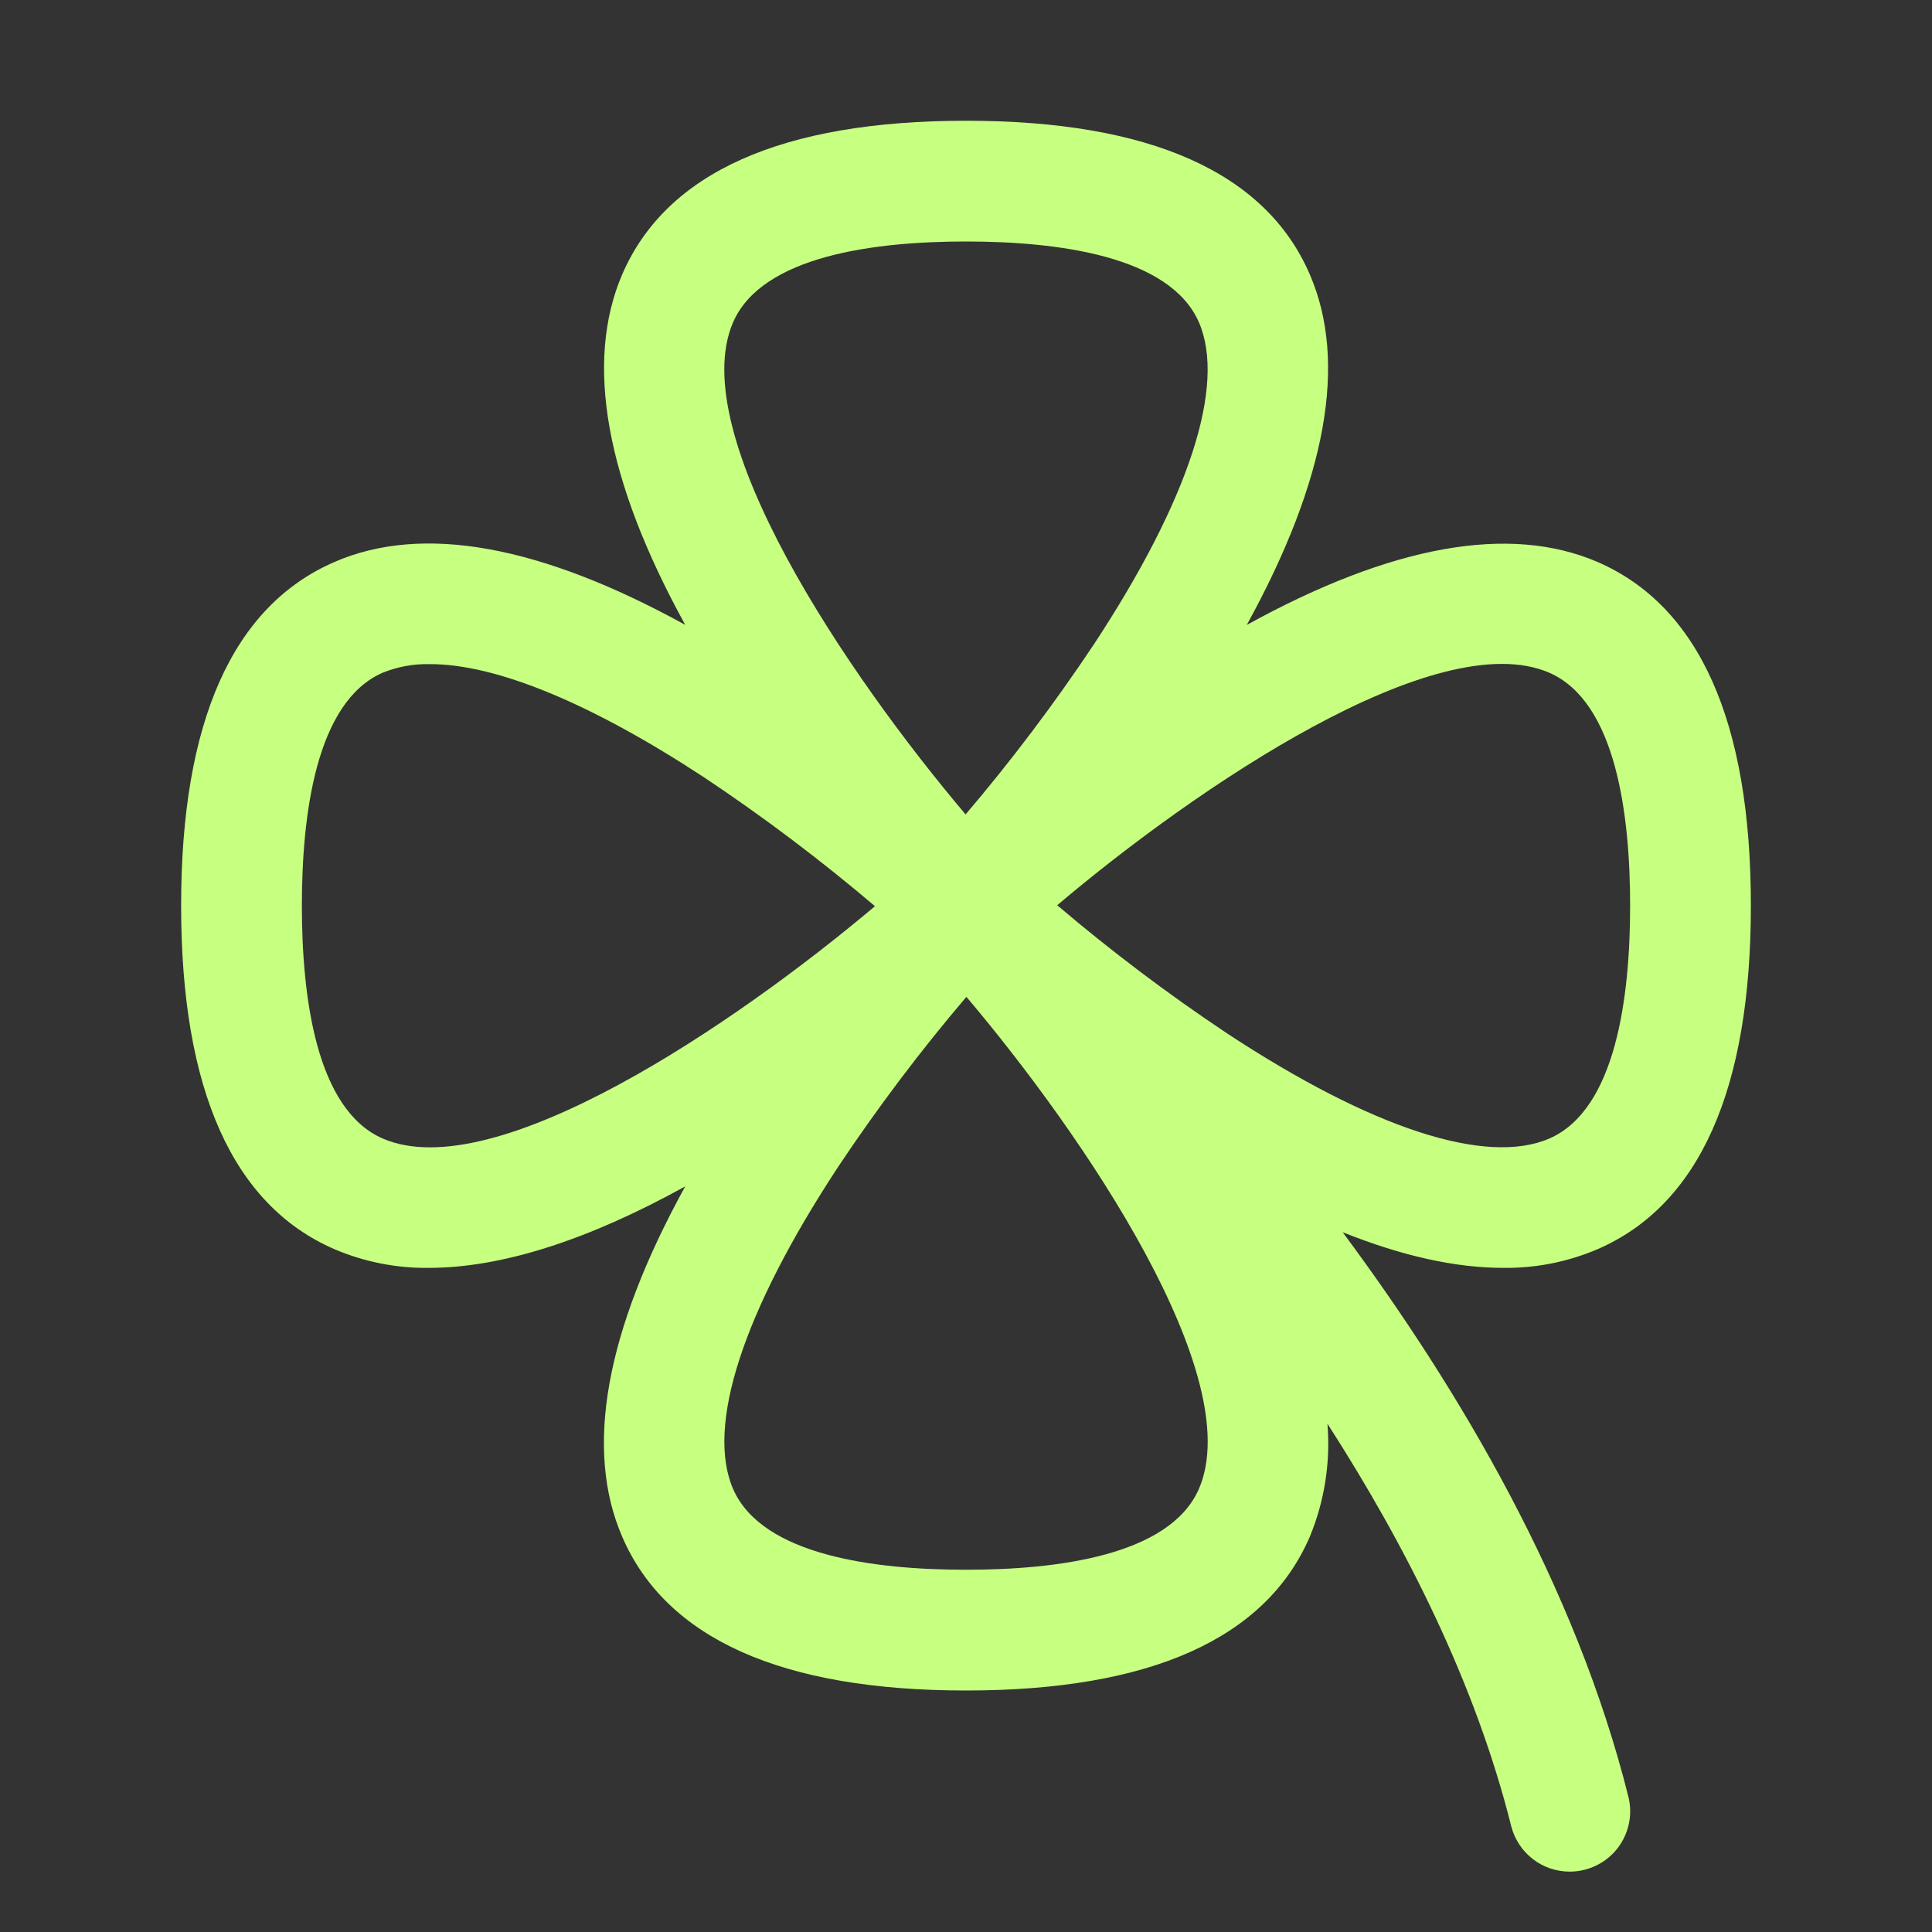 <svg width="24" height="24" viewBox="0 0 24 24" fill="none" xmlns="http://www.w3.org/2000/svg">
<rect x="0" y="0" width="24" height="24" fill="#333333" stroke="none"/>
<path d="M19.843 15.519C21.109 14.972 21.75 13.535 21.75 11.25C21.75 8.965 21.109 7.528 19.843 6.98C18.751 6.511 17.289 6.771 15.488 7.763C16.479 5.961 16.743 4.499 16.27 3.407C15.722 2.141 14.285 1.5 12 1.5C9.715 1.5 8.278 2.141 7.73 3.407C7.261 4.499 7.521 5.961 8.512 7.762C6.711 6.771 5.25 6.506 4.157 6.98C2.891 7.528 2.25 8.965 2.25 11.25C2.25 13.535 2.891 14.972 4.157 15.519C4.526 15.676 4.924 15.755 5.325 15.75C6.225 15.75 7.294 15.411 8.512 14.738C7.521 16.538 7.257 18 7.73 19.092C8.278 20.358 9.715 21 12 21C14.285 21 15.722 20.358 16.27 19.092C16.454 18.648 16.529 18.166 16.49 17.686C17.469 19.207 18.331 20.918 18.773 22.686C18.814 22.847 18.908 22.99 19.04 23.093C19.171 23.195 19.333 23.25 19.5 23.25C19.562 23.25 19.623 23.242 19.683 23.227C19.876 23.179 20.042 23.056 20.144 22.886C20.246 22.715 20.277 22.511 20.228 22.318C19.578 19.716 18.141 17.274 16.679 15.307C17.415 15.602 18.08 15.75 18.675 15.75C19.076 15.755 19.474 15.676 19.843 15.519ZM19.246 8.357C20.076 8.719 20.25 10.125 20.25 11.25C20.25 12.375 20.076 13.781 19.247 14.143C18.463 14.483 17.042 14.02 15.246 12.839C14.511 12.349 13.805 11.817 13.133 11.245C14.858 9.785 17.85 7.751 19.246 8.357ZM9.107 4.003C9.469 3.174 10.875 3 12 3C13.125 3 14.531 3.174 14.893 4.003C15.233 4.787 14.77 6.208 13.589 8.004C13.099 8.739 12.567 9.445 11.995 10.117C10.535 8.392 8.502 5.399 9.107 4.003ZM4.754 14.143C3.924 13.781 3.75 12.375 3.75 11.25C3.75 10.125 3.924 8.719 4.753 8.357C4.941 8.281 5.142 8.245 5.344 8.25C6.164 8.25 7.344 8.735 8.756 9.663C9.491 10.153 10.196 10.685 10.869 11.257C9.142 12.714 6.149 14.749 4.754 14.143ZM14.893 18.496C14.531 19.326 13.125 19.5 12 19.5C10.875 19.5 9.469 19.326 9.107 18.497C8.767 17.713 9.23 16.292 10.411 14.496C10.901 13.761 11.433 13.055 12.005 12.383C13.465 14.108 15.498 17.101 14.893 18.496Z" fill="#C7FF81"/>
</svg>
